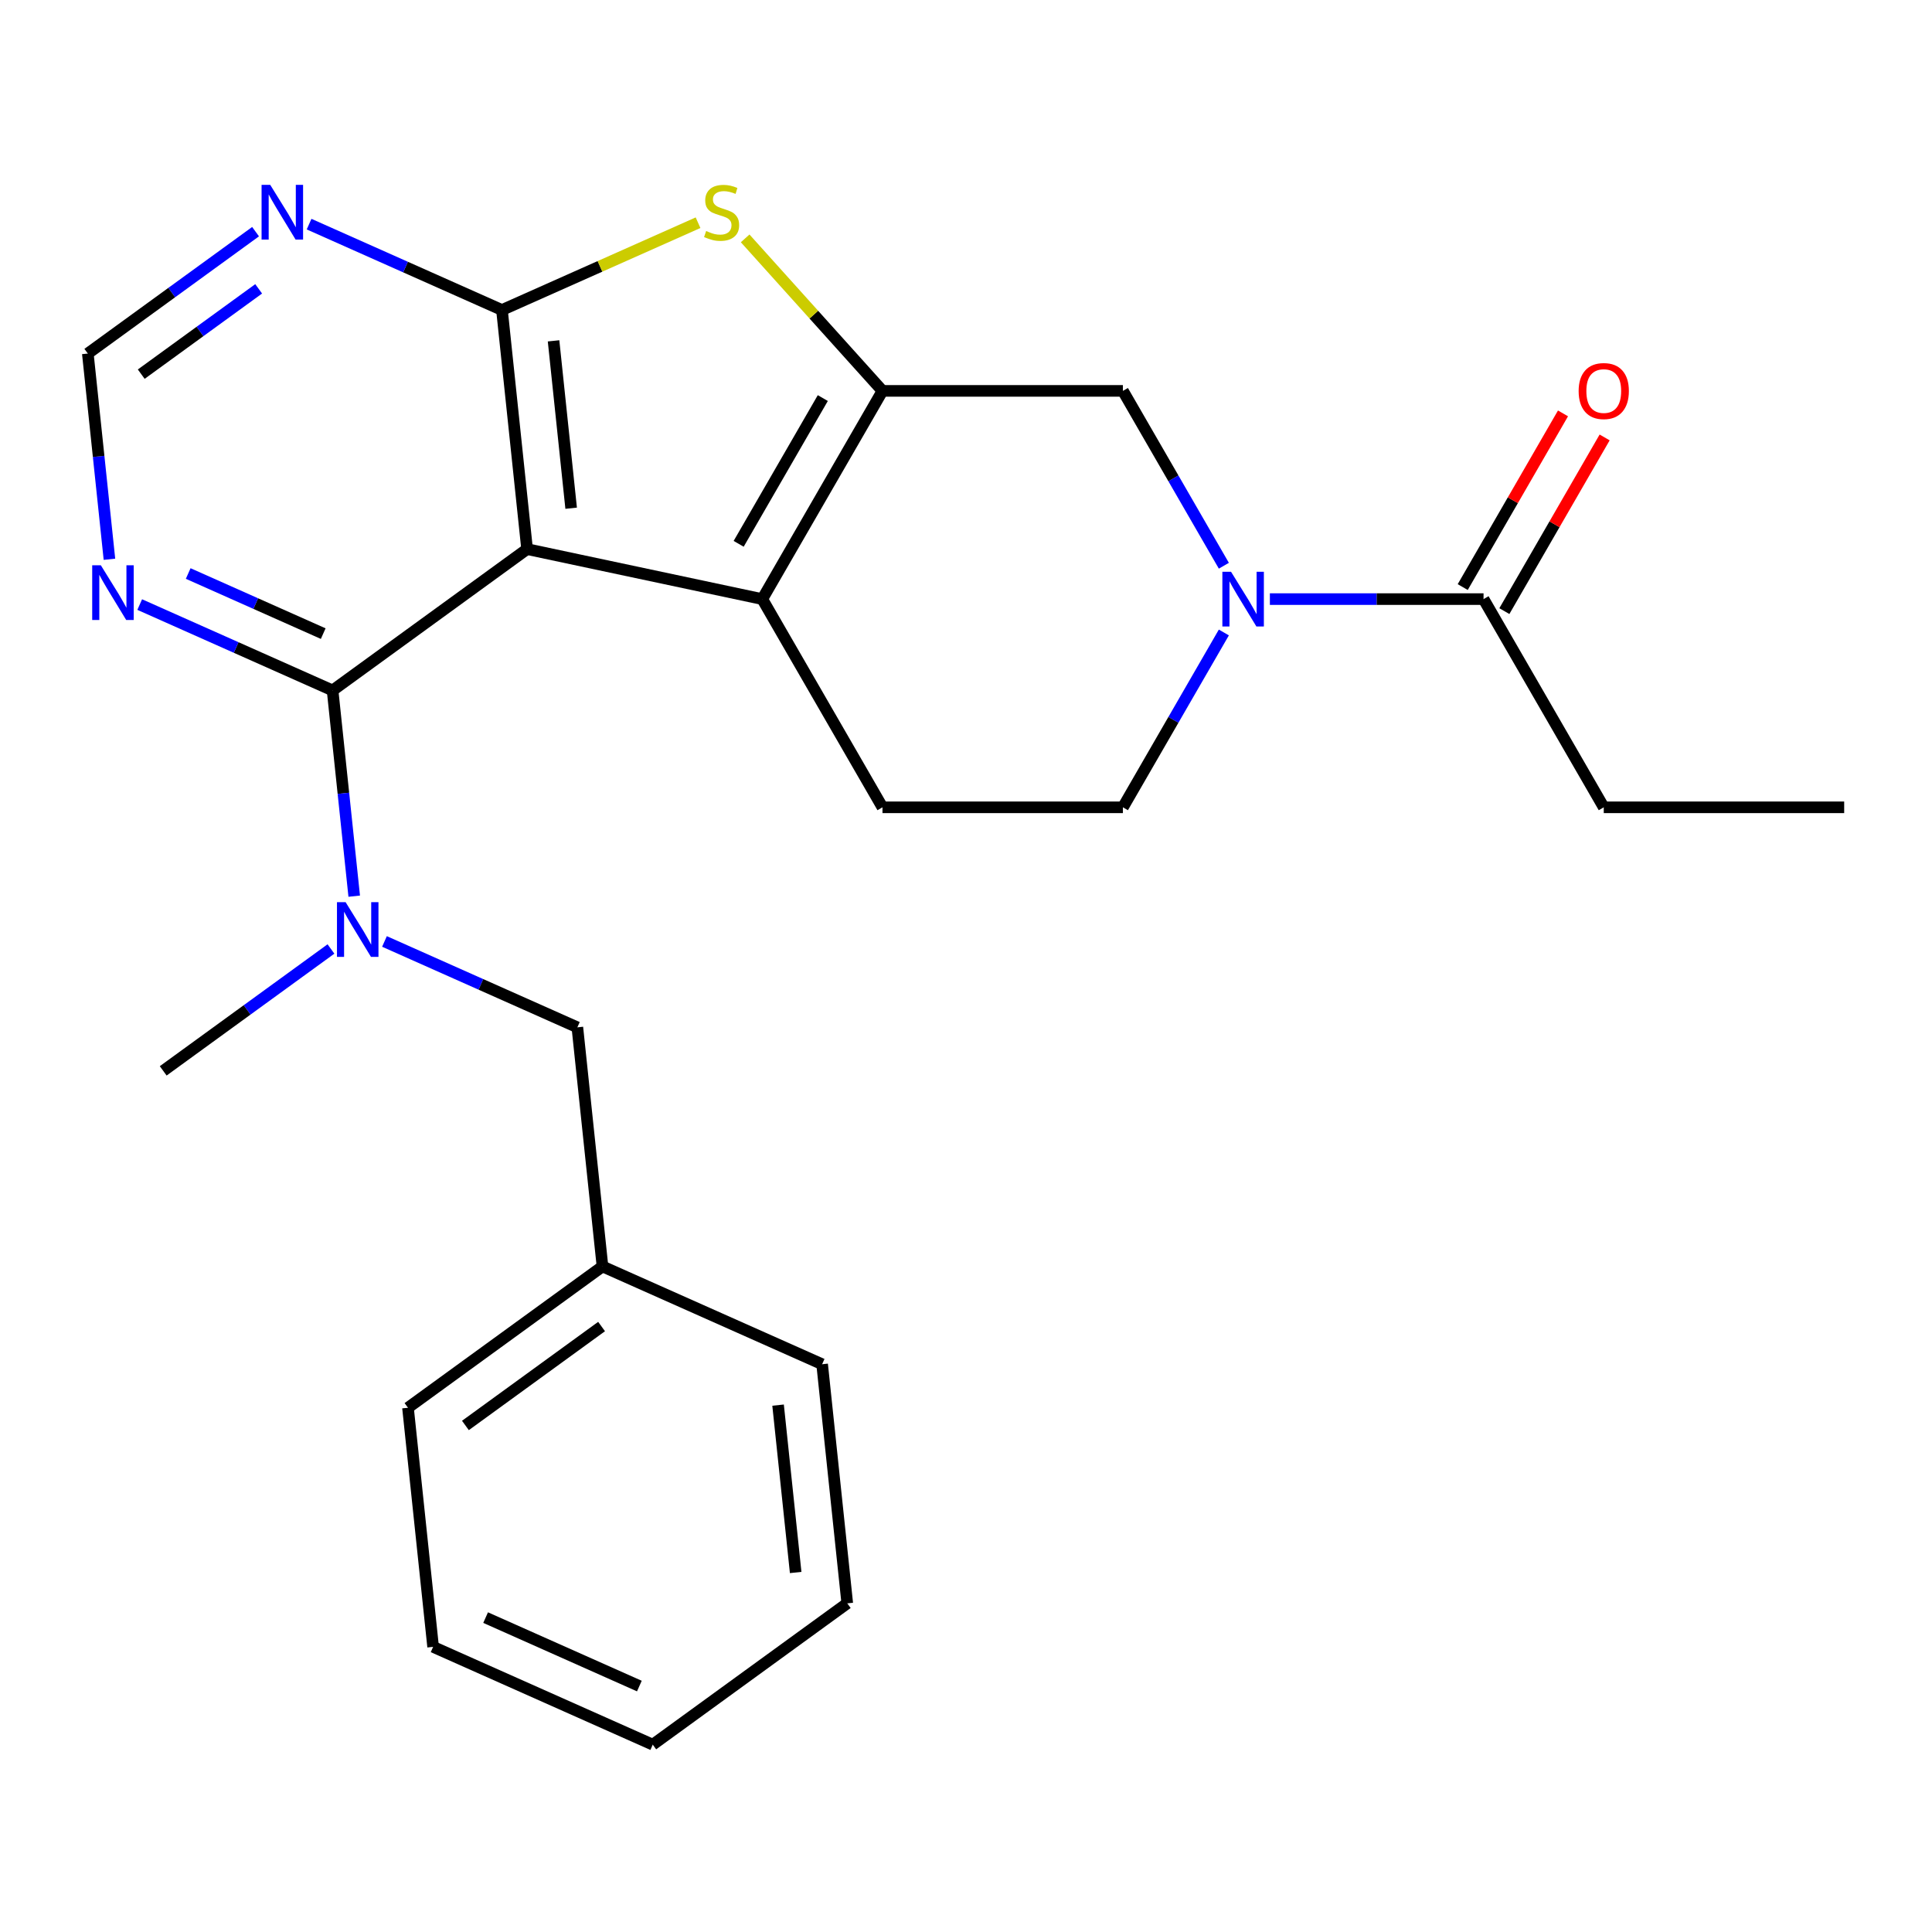 <?xml version='1.0' encoding='iso-8859-1'?>
<svg version='1.1' baseProfile='full'
              xmlns='http://www.w3.org/2000/svg'
                      xmlns:rdkit='http://www.rdkit.org/xml'
                      xmlns:xlink='http://www.w3.org/1999/xlink'
                  xml:space='preserve'
width='1000px' height='1000px' viewBox='0 0 1000 1000'>
<!-- END OF HEADER -->
<rect style='opacity:1.0;fill:#FFFFFF;stroke:none' width='1000' height='1000' x='0' y='0'> </rect>
<path class='bond-0' d='M 272.824,284.22 L 259.817,160.458' style='fill:none;fill-rule:evenodd;stroke:#000000;stroke-width:6px;stroke-linecap:butt;stroke-linejoin:miter;stroke-opacity:1' />
<path class='bond-0' d='M 295.626,263.054 L 286.52,176.421' style='fill:none;fill-rule:evenodd;stroke:#000000;stroke-width:6px;stroke-linecap:butt;stroke-linejoin:miter;stroke-opacity:1' />
<path class='bond-2' d='M 272.824,284.22 L 394.549,310.094' style='fill:none;fill-rule:evenodd;stroke:#000000;stroke-width:6px;stroke-linecap:butt;stroke-linejoin:miter;stroke-opacity:1' />
<path class='bond-4' d='M 272.824,284.22 L 172.147,357.366' style='fill:none;fill-rule:evenodd;stroke:#000000;stroke-width:6px;stroke-linecap:butt;stroke-linejoin:miter;stroke-opacity:1' />
<path class='bond-3' d='M 259.817,160.458 L 310.564,137.864' style='fill:none;fill-rule:evenodd;stroke:#000000;stroke-width:6px;stroke-linecap:butt;stroke-linejoin:miter;stroke-opacity:1' />
<path class='bond-3' d='M 310.564,137.864 L 361.31,115.27' style='fill:none;fill-rule:evenodd;stroke:#CCCC00;stroke-width:6px;stroke-linecap:butt;stroke-linejoin:miter;stroke-opacity:1' />
<path class='bond-7' d='M 259.817,160.458 L 209.9,138.234' style='fill:none;fill-rule:evenodd;stroke:#000000;stroke-width:6px;stroke-linecap:butt;stroke-linejoin:miter;stroke-opacity:1' />
<path class='bond-7' d='M 209.9,138.234 L 159.983,116.009' style='fill:none;fill-rule:evenodd;stroke:#0000FF;stroke-width:6px;stroke-linecap:butt;stroke-linejoin:miter;stroke-opacity:1' />
<path class='bond-1' d='M 456.771,202.322 L 394.549,310.094' style='fill:none;fill-rule:evenodd;stroke:#000000;stroke-width:6px;stroke-linecap:butt;stroke-linejoin:miter;stroke-opacity:1' />
<path class='bond-1' d='M 425.883,206.044 L 382.328,281.484' style='fill:none;fill-rule:evenodd;stroke:#000000;stroke-width:6px;stroke-linecap:butt;stroke-linejoin:miter;stroke-opacity:1' />
<path class='bond-8' d='M 456.771,202.322 L 581.214,202.322' style='fill:none;fill-rule:evenodd;stroke:#000000;stroke-width:6px;stroke-linecap:butt;stroke-linejoin:miter;stroke-opacity:1' />
<path class='bond-25' d='M 456.771,202.322 L 421.232,162.852' style='fill:none;fill-rule:evenodd;stroke:#000000;stroke-width:6px;stroke-linecap:butt;stroke-linejoin:miter;stroke-opacity:1' />
<path class='bond-25' d='M 421.232,162.852 L 385.693,123.382' style='fill:none;fill-rule:evenodd;stroke:#CCCC00;stroke-width:6px;stroke-linecap:butt;stroke-linejoin:miter;stroke-opacity:1' />
<path class='bond-11' d='M 394.549,310.094 L 456.771,417.865' style='fill:none;fill-rule:evenodd;stroke:#000000;stroke-width:6px;stroke-linecap:butt;stroke-linejoin:miter;stroke-opacity:1' />
<path class='bond-6' d='M 172.147,357.366 L 177.744,410.612' style='fill:none;fill-rule:evenodd;stroke:#000000;stroke-width:6px;stroke-linecap:butt;stroke-linejoin:miter;stroke-opacity:1' />
<path class='bond-6' d='M 177.744,410.612 L 183.34,463.857' style='fill:none;fill-rule:evenodd;stroke:#0000FF;stroke-width:6px;stroke-linecap:butt;stroke-linejoin:miter;stroke-opacity:1' />
<path class='bond-9' d='M 172.147,357.366 L 122.23,335.142' style='fill:none;fill-rule:evenodd;stroke:#000000;stroke-width:6px;stroke-linecap:butt;stroke-linejoin:miter;stroke-opacity:1' />
<path class='bond-9' d='M 122.23,335.142 L 72.314,312.918' style='fill:none;fill-rule:evenodd;stroke:#0000FF;stroke-width:6px;stroke-linecap:butt;stroke-linejoin:miter;stroke-opacity:1' />
<path class='bond-9' d='M 167.296,327.962 L 132.354,312.405' style='fill:none;fill-rule:evenodd;stroke:#000000;stroke-width:6px;stroke-linecap:butt;stroke-linejoin:miter;stroke-opacity:1' />
<path class='bond-9' d='M 132.354,312.405 L 97.412,296.848' style='fill:none;fill-rule:evenodd;stroke:#0000FF;stroke-width:6px;stroke-linecap:butt;stroke-linejoin:miter;stroke-opacity:1' />
<path class='bond-5' d='M 633.465,327.365 L 607.34,372.615' style='fill:none;fill-rule:evenodd;stroke:#0000FF;stroke-width:6px;stroke-linecap:butt;stroke-linejoin:miter;stroke-opacity:1' />
<path class='bond-5' d='M 607.34,372.615 L 581.214,417.865' style='fill:none;fill-rule:evenodd;stroke:#000000;stroke-width:6px;stroke-linecap:butt;stroke-linejoin:miter;stroke-opacity:1' />
<path class='bond-10' d='M 657.287,310.094 L 712.584,310.094' style='fill:none;fill-rule:evenodd;stroke:#0000FF;stroke-width:6px;stroke-linecap:butt;stroke-linejoin:miter;stroke-opacity:1' />
<path class='bond-10' d='M 712.584,310.094 L 767.88,310.094' style='fill:none;fill-rule:evenodd;stroke:#000000;stroke-width:6px;stroke-linecap:butt;stroke-linejoin:miter;stroke-opacity:1' />
<path class='bond-27' d='M 633.465,292.823 L 607.34,247.572' style='fill:none;fill-rule:evenodd;stroke:#0000FF;stroke-width:6px;stroke-linecap:butt;stroke-linejoin:miter;stroke-opacity:1' />
<path class='bond-27' d='M 607.34,247.572 L 581.214,202.322' style='fill:none;fill-rule:evenodd;stroke:#000000;stroke-width:6px;stroke-linecap:butt;stroke-linejoin:miter;stroke-opacity:1' />
<path class='bond-14' d='M 199.006,487.295 L 248.923,509.52' style='fill:none;fill-rule:evenodd;stroke:#0000FF;stroke-width:6px;stroke-linecap:butt;stroke-linejoin:miter;stroke-opacity:1' />
<path class='bond-14' d='M 248.923,509.52 L 298.84,531.744' style='fill:none;fill-rule:evenodd;stroke:#000000;stroke-width:6px;stroke-linecap:butt;stroke-linejoin:miter;stroke-opacity:1' />
<path class='bond-17' d='M 171.304,491.192 L 127.891,522.733' style='fill:none;fill-rule:evenodd;stroke:#0000FF;stroke-width:6px;stroke-linecap:butt;stroke-linejoin:miter;stroke-opacity:1' />
<path class='bond-17' d='M 127.891,522.733 L 84.478,554.275' style='fill:none;fill-rule:evenodd;stroke:#000000;stroke-width:6px;stroke-linecap:butt;stroke-linejoin:miter;stroke-opacity:1' />
<path class='bond-26' d='M 132.281,119.906 L 88.868,151.447' style='fill:none;fill-rule:evenodd;stroke:#0000FF;stroke-width:6px;stroke-linecap:butt;stroke-linejoin:miter;stroke-opacity:1' />
<path class='bond-26' d='M 88.868,151.447 L 45.455,182.989' style='fill:none;fill-rule:evenodd;stroke:#000000;stroke-width:6px;stroke-linecap:butt;stroke-linejoin:miter;stroke-opacity:1' />
<path class='bond-26' d='M 133.886,149.504 L 103.497,171.583' style='fill:none;fill-rule:evenodd;stroke:#0000FF;stroke-width:6px;stroke-linecap:butt;stroke-linejoin:miter;stroke-opacity:1' />
<path class='bond-26' d='M 103.497,171.583 L 73.108,193.662' style='fill:none;fill-rule:evenodd;stroke:#000000;stroke-width:6px;stroke-linecap:butt;stroke-linejoin:miter;stroke-opacity:1' />
<path class='bond-12' d='M 56.647,289.48 L 51.051,236.234' style='fill:none;fill-rule:evenodd;stroke:#0000FF;stroke-width:6px;stroke-linecap:butt;stroke-linejoin:miter;stroke-opacity:1' />
<path class='bond-12' d='M 51.051,236.234 L 45.455,182.989' style='fill:none;fill-rule:evenodd;stroke:#000000;stroke-width:6px;stroke-linecap:butt;stroke-linejoin:miter;stroke-opacity:1' />
<path class='bond-15' d='M 778.657,316.316 L 804.609,271.366' style='fill:none;fill-rule:evenodd;stroke:#000000;stroke-width:6px;stroke-linecap:butt;stroke-linejoin:miter;stroke-opacity:1' />
<path class='bond-15' d='M 804.609,271.366 L 830.561,226.415' style='fill:none;fill-rule:evenodd;stroke:#FF0000;stroke-width:6px;stroke-linecap:butt;stroke-linejoin:miter;stroke-opacity:1' />
<path class='bond-15' d='M 757.103,303.871 L 783.055,258.921' style='fill:none;fill-rule:evenodd;stroke:#000000;stroke-width:6px;stroke-linecap:butt;stroke-linejoin:miter;stroke-opacity:1' />
<path class='bond-15' d='M 783.055,258.921 L 809.007,213.971' style='fill:none;fill-rule:evenodd;stroke:#FF0000;stroke-width:6px;stroke-linecap:butt;stroke-linejoin:miter;stroke-opacity:1' />
<path class='bond-18' d='M 767.88,310.094 L 830.102,417.865' style='fill:none;fill-rule:evenodd;stroke:#000000;stroke-width:6px;stroke-linecap:butt;stroke-linejoin:miter;stroke-opacity:1' />
<path class='bond-13' d='M 456.771,417.865 L 581.214,417.865' style='fill:none;fill-rule:evenodd;stroke:#000000;stroke-width:6px;stroke-linecap:butt;stroke-linejoin:miter;stroke-opacity:1' />
<path class='bond-16' d='M 298.84,531.744 L 311.848,655.506' style='fill:none;fill-rule:evenodd;stroke:#000000;stroke-width:6px;stroke-linecap:butt;stroke-linejoin:miter;stroke-opacity:1' />
<path class='bond-19' d='M 311.848,655.506 L 211.171,728.652' style='fill:none;fill-rule:evenodd;stroke:#000000;stroke-width:6px;stroke-linecap:butt;stroke-linejoin:miter;stroke-opacity:1' />
<path class='bond-19' d='M 311.376,686.614 L 240.902,737.816' style='fill:none;fill-rule:evenodd;stroke:#000000;stroke-width:6px;stroke-linecap:butt;stroke-linejoin:miter;stroke-opacity:1' />
<path class='bond-20' d='M 311.848,655.506 L 425.533,706.122' style='fill:none;fill-rule:evenodd;stroke:#000000;stroke-width:6px;stroke-linecap:butt;stroke-linejoin:miter;stroke-opacity:1' />
<path class='bond-21' d='M 830.102,417.865 L 954.545,417.865' style='fill:none;fill-rule:evenodd;stroke:#000000;stroke-width:6px;stroke-linecap:butt;stroke-linejoin:miter;stroke-opacity:1' />
<path class='bond-22' d='M 211.171,728.652 L 224.179,852.414' style='fill:none;fill-rule:evenodd;stroke:#000000;stroke-width:6px;stroke-linecap:butt;stroke-linejoin:miter;stroke-opacity:1' />
<path class='bond-23' d='M 425.533,706.122 L 438.541,829.884' style='fill:none;fill-rule:evenodd;stroke:#000000;stroke-width:6px;stroke-linecap:butt;stroke-linejoin:miter;stroke-opacity:1' />
<path class='bond-23' d='M 402.732,727.288 L 411.838,813.921' style='fill:none;fill-rule:evenodd;stroke:#000000;stroke-width:6px;stroke-linecap:butt;stroke-linejoin:miter;stroke-opacity:1' />
<path class='bond-28' d='M 224.179,852.414 L 337.864,903.03' style='fill:none;fill-rule:evenodd;stroke:#000000;stroke-width:6px;stroke-linecap:butt;stroke-linejoin:miter;stroke-opacity:1' />
<path class='bond-28' d='M 251.355,837.27 L 330.934,872.701' style='fill:none;fill-rule:evenodd;stroke:#000000;stroke-width:6px;stroke-linecap:butt;stroke-linejoin:miter;stroke-opacity:1' />
<path class='bond-24' d='M 438.541,829.884 L 337.864,903.03' style='fill:none;fill-rule:evenodd;stroke:#000000;stroke-width:6px;stroke-linecap:butt;stroke-linejoin:miter;stroke-opacity:1' />
<path  class='atom-4' d='M 365.502 119.563
Q 365.822 119.683, 367.142 120.243
Q 368.462 120.803, 369.902 121.163
Q 371.382 121.483, 372.822 121.483
Q 375.502 121.483, 377.062 120.203
Q 378.622 118.883, 378.622 116.603
Q 378.622 115.043, 377.822 114.083
Q 377.062 113.123, 375.862 112.603
Q 374.662 112.083, 372.662 111.483
Q 370.142 110.723, 368.622 110.003
Q 367.142 109.283, 366.062 107.763
Q 365.022 106.243, 365.022 103.683
Q 365.022 100.123, 367.422 97.922
Q 369.862 95.722, 374.662 95.722
Q 377.942 95.722, 381.662 97.282
L 380.742 100.363
Q 377.342 98.963, 374.782 98.963
Q 372.022 98.963, 370.502 100.123
Q 368.982 101.243, 369.022 103.203
Q 369.022 104.723, 369.782 105.643
Q 370.582 106.563, 371.702 107.083
Q 372.862 107.603, 374.782 108.203
Q 377.342 109.003, 378.862 109.803
Q 380.382 110.603, 381.462 112.243
Q 382.582 113.843, 382.582 116.603
Q 382.582 120.523, 379.942 122.643
Q 377.342 124.723, 372.982 124.723
Q 370.462 124.723, 368.542 124.163
Q 366.662 123.643, 364.422 122.723
L 365.502 119.563
' fill='#CCCC00'/>
<path  class='atom-6' d='M 637.176 295.934
L 646.456 310.934
Q 647.376 312.414, 648.856 315.094
Q 650.336 317.774, 650.416 317.934
L 650.416 295.934
L 654.176 295.934
L 654.176 324.254
L 650.296 324.254
L 640.336 307.854
Q 639.176 305.934, 637.936 303.734
Q 636.736 301.534, 636.376 300.854
L 636.376 324.254
L 632.696 324.254
L 632.696 295.934
L 637.176 295.934
' fill='#0000FF'/>
<path  class='atom-7' d='M 178.895 466.968
L 188.175 481.968
Q 189.095 483.448, 190.575 486.128
Q 192.055 488.808, 192.135 488.968
L 192.135 466.968
L 195.895 466.968
L 195.895 495.288
L 192.015 495.288
L 182.055 478.888
Q 180.895 476.968, 179.655 474.768
Q 178.455 472.568, 178.095 471.888
L 178.095 495.288
L 174.415 495.288
L 174.415 466.968
L 178.895 466.968
' fill='#0000FF'/>
<path  class='atom-8' d='M 139.872 95.683
L 149.152 110.683
Q 150.072 112.163, 151.552 114.843
Q 153.032 117.523, 153.112 117.683
L 153.112 95.683
L 156.872 95.683
L 156.872 124.003
L 152.992 124.003
L 143.032 107.603
Q 141.872 105.683, 140.632 103.483
Q 139.432 101.283, 139.072 100.603
L 139.072 124.003
L 135.392 124.003
L 135.392 95.683
L 139.872 95.683
' fill='#0000FF'/>
<path  class='atom-10' d='M 52.203 292.591
L 61.483 307.591
Q 62.403 309.071, 63.883 311.751
Q 65.362 314.431, 65.442 314.591
L 65.442 292.591
L 69.203 292.591
L 69.203 320.911
L 65.323 320.911
L 55.362 304.511
Q 54.203 302.591, 52.962 300.391
Q 51.763 298.191, 51.403 297.511
L 51.403 320.911
L 47.722 320.911
L 47.722 292.591
L 52.203 292.591
' fill='#0000FF'/>
<path  class='atom-16' d='M 817.102 202.402
Q 817.102 195.602, 820.462 191.802
Q 823.822 188.002, 830.102 188.002
Q 836.382 188.002, 839.742 191.802
Q 843.102 195.602, 843.102 202.402
Q 843.102 209.282, 839.702 213.202
Q 836.302 217.082, 830.102 217.082
Q 823.862 217.082, 820.462 213.202
Q 817.102 209.322, 817.102 202.402
M 830.102 213.882
Q 834.422 213.882, 836.742 211.002
Q 839.102 208.082, 839.102 202.402
Q 839.102 196.842, 836.742 194.042
Q 834.422 191.202, 830.102 191.202
Q 825.782 191.202, 823.422 194.002
Q 821.102 196.802, 821.102 202.402
Q 821.102 208.122, 823.422 211.002
Q 825.782 213.882, 830.102 213.882
' fill='#FF0000'/>
</svg>
